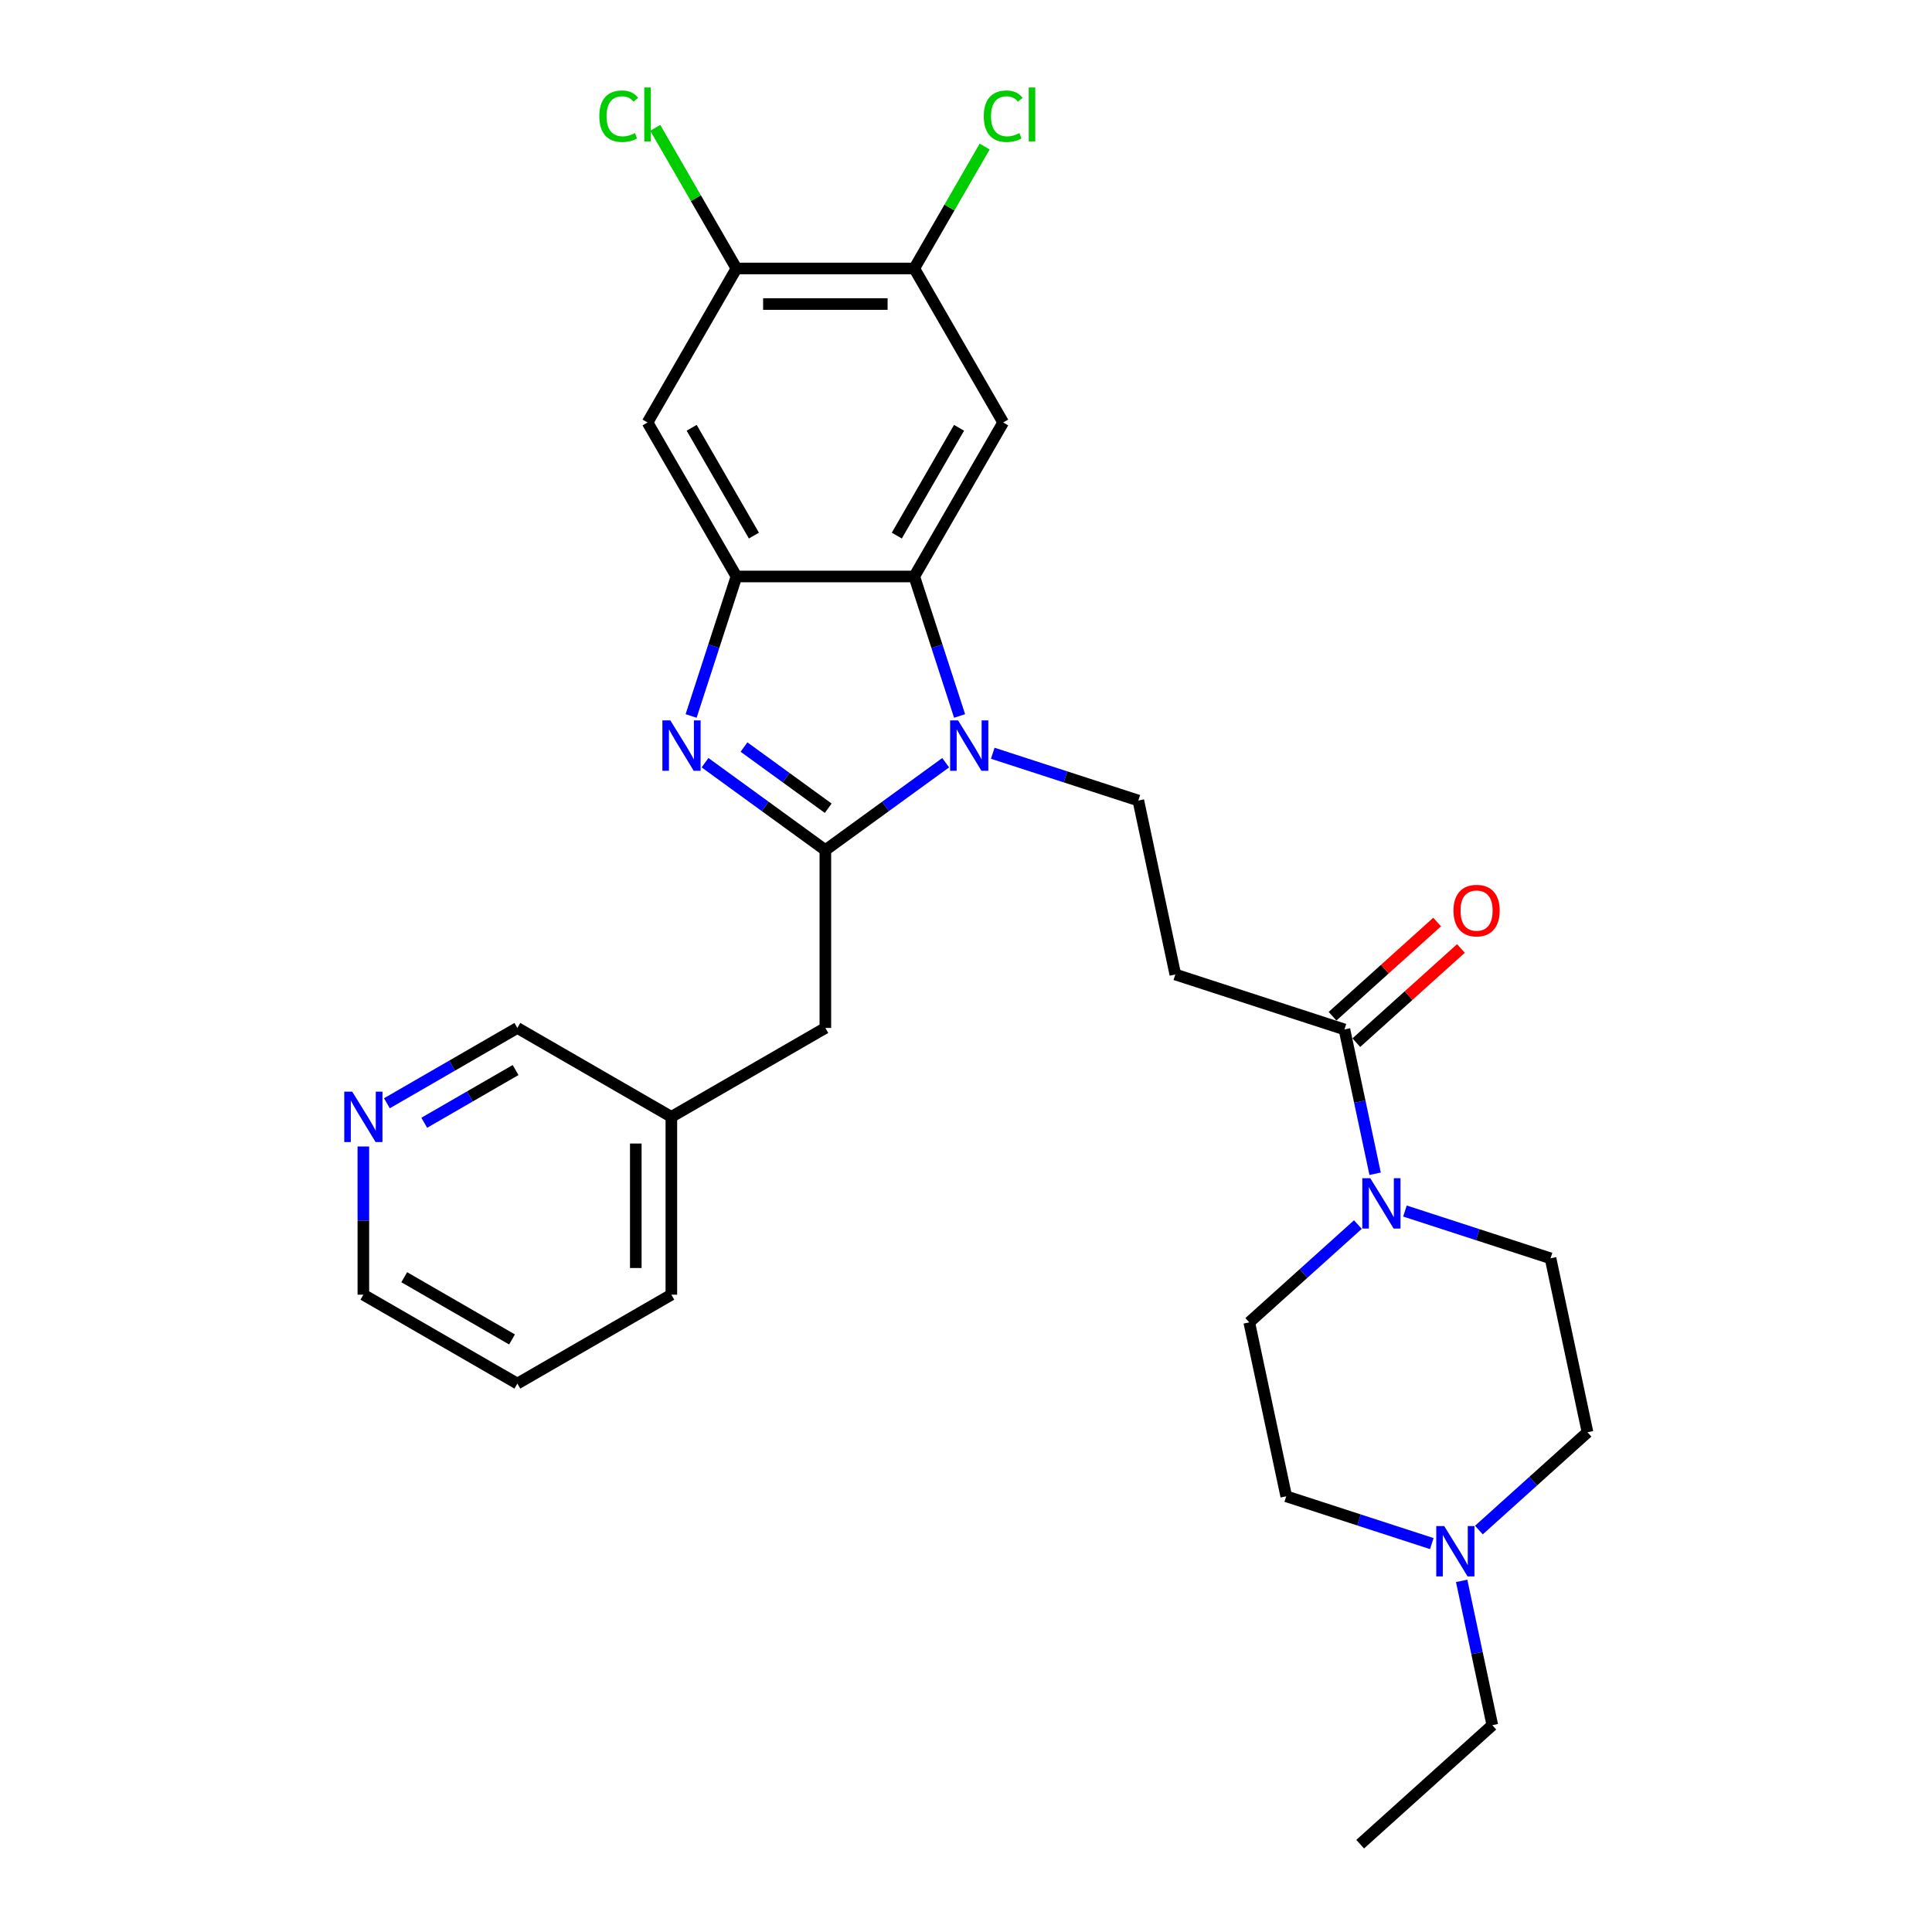<?xml version='1.0' encoding='iso-8859-1'?>
<svg version='1.1' baseProfile='full'
              xmlns='http://www.w3.org/2000/svg'
                      xmlns:rdkit='http://www.rdkit.org/xml'
                      xmlns:xlink='http://www.w3.org/1999/xlink'
                  xml:space='preserve'
width='1000px' height='1000px' viewBox='0 0 1000 1000'>
<!-- END OF HEADER -->
<rect style='opacity:1.0;fill:#FFFFFF;stroke:none' width='1000' height='1000' x='0' y='0'> </rect>
<path class='bond-0' d='M 427.205,440.021 L 458.343,417.397' style='fill:none;fill-rule:evenodd;stroke:#000000;stroke-width:6px;stroke-linecap:butt;stroke-linejoin:miter;stroke-opacity:1' />
<path class='bond-0' d='M 458.343,417.397 L 489.482,394.774' style='fill:none;fill-rule:evenodd;stroke:#0000FF;stroke-width:6px;stroke-linecap:butt;stroke-linejoin:miter;stroke-opacity:1' />
<path class='bond-1' d='M 427.205,440.021 L 396.066,417.397' style='fill:none;fill-rule:evenodd;stroke:#000000;stroke-width:6px;stroke-linecap:butt;stroke-linejoin:miter;stroke-opacity:1' />
<path class='bond-1' d='M 396.066,417.397 L 364.927,394.774' style='fill:none;fill-rule:evenodd;stroke:#0000FF;stroke-width:6px;stroke-linecap:butt;stroke-linejoin:miter;stroke-opacity:1' />
<path class='bond-1' d='M 428.683,418.341 L 406.886,402.505' style='fill:none;fill-rule:evenodd;stroke:#000000;stroke-width:6px;stroke-linecap:butt;stroke-linejoin:miter;stroke-opacity:1' />
<path class='bond-1' d='M 406.886,402.505 L 385.089,386.668' style='fill:none;fill-rule:evenodd;stroke:#0000FF;stroke-width:6px;stroke-linecap:butt;stroke-linejoin:miter;stroke-opacity:1' />
<path class='bond-13' d='M 427.205,440.021 L 427.205,532.063' style='fill:none;fill-rule:evenodd;stroke:#000000;stroke-width:6px;stroke-linecap:butt;stroke-linejoin:miter;stroke-opacity:1' />
<path class='bond-2' d='M 496.686,370.586 L 484.955,334.484' style='fill:none;fill-rule:evenodd;stroke:#0000FF;stroke-width:6px;stroke-linecap:butt;stroke-linejoin:miter;stroke-opacity:1' />
<path class='bond-2' d='M 484.955,334.484 L 473.225,298.383' style='fill:none;fill-rule:evenodd;stroke:#000000;stroke-width:6px;stroke-linecap:butt;stroke-linejoin:miter;stroke-opacity:1' />
<path class='bond-8' d='M 513.854,389.88 L 551.53,402.121' style='fill:none;fill-rule:evenodd;stroke:#0000FF;stroke-width:6px;stroke-linecap:butt;stroke-linejoin:miter;stroke-opacity:1' />
<path class='bond-8' d='M 551.53,402.121 L 589.205,414.363' style='fill:none;fill-rule:evenodd;stroke:#000000;stroke-width:6px;stroke-linecap:butt;stroke-linejoin:miter;stroke-opacity:1' />
<path class='bond-3' d='M 357.724,370.586 L 369.454,334.484' style='fill:none;fill-rule:evenodd;stroke:#0000FF;stroke-width:6px;stroke-linecap:butt;stroke-linejoin:miter;stroke-opacity:1' />
<path class='bond-3' d='M 369.454,334.484 L 381.184,298.383' style='fill:none;fill-rule:evenodd;stroke:#000000;stroke-width:6px;stroke-linecap:butt;stroke-linejoin:miter;stroke-opacity:1' />
<path class='bond-4' d='M 473.225,298.383 L 519.246,218.673' style='fill:none;fill-rule:evenodd;stroke:#000000;stroke-width:6px;stroke-linecap:butt;stroke-linejoin:miter;stroke-opacity:1' />
<path class='bond-4' d='M 464.186,277.222 L 496.401,221.425' style='fill:none;fill-rule:evenodd;stroke:#000000;stroke-width:6px;stroke-linecap:butt;stroke-linejoin:miter;stroke-opacity:1' />
<path class='bond-29' d='M 473.225,298.383 L 381.184,298.383' style='fill:none;fill-rule:evenodd;stroke:#000000;stroke-width:6px;stroke-linecap:butt;stroke-linejoin:miter;stroke-opacity:1' />
<path class='bond-7' d='M 381.184,298.383 L 335.163,218.673' style='fill:none;fill-rule:evenodd;stroke:#000000;stroke-width:6px;stroke-linecap:butt;stroke-linejoin:miter;stroke-opacity:1' />
<path class='bond-7' d='M 390.223,277.222 L 358.008,221.425' style='fill:none;fill-rule:evenodd;stroke:#000000;stroke-width:6px;stroke-linecap:butt;stroke-linejoin:miter;stroke-opacity:1' />
<path class='bond-10' d='M 519.246,218.673 L 473.225,138.962' style='fill:none;fill-rule:evenodd;stroke:#000000;stroke-width:6px;stroke-linecap:butt;stroke-linejoin:miter;stroke-opacity:1' />
<path class='bond-5' d='M 711.756,607.532 L 703.817,570.184' style='fill:none;fill-rule:evenodd;stroke:#0000FF;stroke-width:6px;stroke-linecap:butt;stroke-linejoin:miter;stroke-opacity:1' />
<path class='bond-5' d='M 703.817,570.184 L 695.878,532.836' style='fill:none;fill-rule:evenodd;stroke:#000000;stroke-width:6px;stroke-linecap:butt;stroke-linejoin:miter;stroke-opacity:1' />
<path class='bond-14' d='M 702.829,633.839 L 674.722,659.146' style='fill:none;fill-rule:evenodd;stroke:#0000FF;stroke-width:6px;stroke-linecap:butt;stroke-linejoin:miter;stroke-opacity:1' />
<path class='bond-14' d='M 674.722,659.146 L 646.615,684.454' style='fill:none;fill-rule:evenodd;stroke:#000000;stroke-width:6px;stroke-linecap:butt;stroke-linejoin:miter;stroke-opacity:1' />
<path class='bond-15' d='M 727.201,626.826 L 764.877,639.067' style='fill:none;fill-rule:evenodd;stroke:#0000FF;stroke-width:6px;stroke-linecap:butt;stroke-linejoin:miter;stroke-opacity:1' />
<path class='bond-15' d='M 764.877,639.067 L 802.552,651.308' style='fill:none;fill-rule:evenodd;stroke:#000000;stroke-width:6px;stroke-linecap:butt;stroke-linejoin:miter;stroke-opacity:1' />
<path class='bond-6' d='M 695.878,532.836 L 608.341,504.393' style='fill:none;fill-rule:evenodd;stroke:#000000;stroke-width:6px;stroke-linecap:butt;stroke-linejoin:miter;stroke-opacity:1' />
<path class='bond-16' d='M 702.037,539.676 L 729.104,515.304' style='fill:none;fill-rule:evenodd;stroke:#000000;stroke-width:6px;stroke-linecap:butt;stroke-linejoin:miter;stroke-opacity:1' />
<path class='bond-16' d='M 729.104,515.304 L 756.171,490.933' style='fill:none;fill-rule:evenodd;stroke:#FF0000;stroke-width:6px;stroke-linecap:butt;stroke-linejoin:miter;stroke-opacity:1' />
<path class='bond-16' d='M 689.72,525.995 L 716.787,501.624' style='fill:none;fill-rule:evenodd;stroke:#000000;stroke-width:6px;stroke-linecap:butt;stroke-linejoin:miter;stroke-opacity:1' />
<path class='bond-16' d='M 716.787,501.624 L 743.854,477.253' style='fill:none;fill-rule:evenodd;stroke:#FF0000;stroke-width:6px;stroke-linecap:butt;stroke-linejoin:miter;stroke-opacity:1' />
<path class='bond-11' d='M 335.163,218.673 L 381.184,138.962' style='fill:none;fill-rule:evenodd;stroke:#000000;stroke-width:6px;stroke-linecap:butt;stroke-linejoin:miter;stroke-opacity:1' />
<path class='bond-9' d='M 589.205,414.363 L 608.341,504.393' style='fill:none;fill-rule:evenodd;stroke:#000000;stroke-width:6px;stroke-linecap:butt;stroke-linejoin:miter;stroke-opacity:1' />
<path class='bond-20' d='M 473.225,138.962 L 491.443,107.409' style='fill:none;fill-rule:evenodd;stroke:#000000;stroke-width:6px;stroke-linecap:butt;stroke-linejoin:miter;stroke-opacity:1' />
<path class='bond-20' d='M 491.443,107.409 L 509.66,75.856' style='fill:none;fill-rule:evenodd;stroke:#00CC00;stroke-width:6px;stroke-linecap:butt;stroke-linejoin:miter;stroke-opacity:1' />
<path class='bond-30' d='M 473.225,138.962 L 381.184,138.962' style='fill:none;fill-rule:evenodd;stroke:#000000;stroke-width:6px;stroke-linecap:butt;stroke-linejoin:miter;stroke-opacity:1' />
<path class='bond-30' d='M 459.419,157.37 L 394.99,157.37' style='fill:none;fill-rule:evenodd;stroke:#000000;stroke-width:6px;stroke-linecap:butt;stroke-linejoin:miter;stroke-opacity:1' />
<path class='bond-21' d='M 381.184,138.962 L 360.17,102.566' style='fill:none;fill-rule:evenodd;stroke:#000000;stroke-width:6px;stroke-linecap:butt;stroke-linejoin:miter;stroke-opacity:1' />
<path class='bond-21' d='M 360.17,102.566 L 339.157,66.17' style='fill:none;fill-rule:evenodd;stroke:#00CC00;stroke-width:6px;stroke-linecap:butt;stroke-linejoin:miter;stroke-opacity:1' />
<path class='bond-12' d='M 741.102,798.967 L 703.426,786.726' style='fill:none;fill-rule:evenodd;stroke:#0000FF;stroke-width:6px;stroke-linecap:butt;stroke-linejoin:miter;stroke-opacity:1' />
<path class='bond-12' d='M 703.426,786.726 L 665.751,774.484' style='fill:none;fill-rule:evenodd;stroke:#000000;stroke-width:6px;stroke-linecap:butt;stroke-linejoin:miter;stroke-opacity:1' />
<path class='bond-23' d='M 756.548,818.261 L 764.486,855.609' style='fill:none;fill-rule:evenodd;stroke:#0000FF;stroke-width:6px;stroke-linecap:butt;stroke-linejoin:miter;stroke-opacity:1' />
<path class='bond-23' d='M 764.486,855.609 L 772.425,892.957' style='fill:none;fill-rule:evenodd;stroke:#000000;stroke-width:6px;stroke-linecap:butt;stroke-linejoin:miter;stroke-opacity:1' />
<path class='bond-32' d='M 765.474,791.954 L 793.582,766.647' style='fill:none;fill-rule:evenodd;stroke:#0000FF;stroke-width:6px;stroke-linecap:butt;stroke-linejoin:miter;stroke-opacity:1' />
<path class='bond-32' d='M 793.582,766.647 L 821.689,741.339' style='fill:none;fill-rule:evenodd;stroke:#000000;stroke-width:6px;stroke-linecap:butt;stroke-linejoin:miter;stroke-opacity:1' />
<path class='bond-22' d='M 427.205,532.063 L 347.494,578.084' style='fill:none;fill-rule:evenodd;stroke:#000000;stroke-width:6px;stroke-linecap:butt;stroke-linejoin:miter;stroke-opacity:1' />
<path class='bond-18' d='M 646.615,684.454 L 665.751,774.484' style='fill:none;fill-rule:evenodd;stroke:#000000;stroke-width:6px;stroke-linecap:butt;stroke-linejoin:miter;stroke-opacity:1' />
<path class='bond-19' d='M 802.552,651.308 L 821.689,741.339' style='fill:none;fill-rule:evenodd;stroke:#000000;stroke-width:6px;stroke-linecap:butt;stroke-linejoin:miter;stroke-opacity:1' />
<path class='bond-17' d='M 200.259,571.048 L 234.021,551.555' style='fill:none;fill-rule:evenodd;stroke:#0000FF;stroke-width:6px;stroke-linecap:butt;stroke-linejoin:miter;stroke-opacity:1' />
<path class='bond-17' d='M 234.021,551.555 L 267.783,532.063' style='fill:none;fill-rule:evenodd;stroke:#000000;stroke-width:6px;stroke-linecap:butt;stroke-linejoin:miter;stroke-opacity:1' />
<path class='bond-17' d='M 219.592,581.142 L 243.225,567.497' style='fill:none;fill-rule:evenodd;stroke:#0000FF;stroke-width:6px;stroke-linecap:butt;stroke-linejoin:miter;stroke-opacity:1' />
<path class='bond-17' d='M 243.225,567.497 L 266.859,553.853' style='fill:none;fill-rule:evenodd;stroke:#000000;stroke-width:6px;stroke-linecap:butt;stroke-linejoin:miter;stroke-opacity:1' />
<path class='bond-31' d='M 188.073,593.418 L 188.073,631.772' style='fill:none;fill-rule:evenodd;stroke:#0000FF;stroke-width:6px;stroke-linecap:butt;stroke-linejoin:miter;stroke-opacity:1' />
<path class='bond-31' d='M 188.073,631.772 L 188.073,670.125' style='fill:none;fill-rule:evenodd;stroke:#000000;stroke-width:6px;stroke-linecap:butt;stroke-linejoin:miter;stroke-opacity:1' />
<path class='bond-24' d='M 347.494,578.084 L 267.783,532.063' style='fill:none;fill-rule:evenodd;stroke:#000000;stroke-width:6px;stroke-linecap:butt;stroke-linejoin:miter;stroke-opacity:1' />
<path class='bond-26' d='M 347.494,578.084 L 347.494,670.125' style='fill:none;fill-rule:evenodd;stroke:#000000;stroke-width:6px;stroke-linecap:butt;stroke-linejoin:miter;stroke-opacity:1' />
<path class='bond-26' d='M 329.086,591.89 L 329.086,656.319' style='fill:none;fill-rule:evenodd;stroke:#000000;stroke-width:6px;stroke-linecap:butt;stroke-linejoin:miter;stroke-opacity:1' />
<path class='bond-27' d='M 772.425,892.957 L 704.024,954.545' style='fill:none;fill-rule:evenodd;stroke:#000000;stroke-width:6px;stroke-linecap:butt;stroke-linejoin:miter;stroke-opacity:1' />
<path class='bond-25' d='M 188.073,670.125 L 267.783,716.146' style='fill:none;fill-rule:evenodd;stroke:#000000;stroke-width:6px;stroke-linecap:butt;stroke-linejoin:miter;stroke-opacity:1' />
<path class='bond-25' d='M 209.234,661.086 L 265.031,693.301' style='fill:none;fill-rule:evenodd;stroke:#000000;stroke-width:6px;stroke-linecap:butt;stroke-linejoin:miter;stroke-opacity:1' />
<path class='bond-28' d='M 347.494,670.125 L 267.783,716.146' style='fill:none;fill-rule:evenodd;stroke:#000000;stroke-width:6px;stroke-linecap:butt;stroke-linejoin:miter;stroke-opacity:1' />
<path  class='atom-1' d='M 495.906 372.887
L 504.448 386.693
Q 505.294 388.055, 506.657 390.522
Q 508.019 392.989, 508.092 393.136
L 508.092 372.887
L 511.553 372.887
L 511.553 398.953
L 507.982 398.953
L 498.815 383.858
Q 497.747 382.091, 496.606 380.066
Q 495.501 378.041, 495.17 377.415
L 495.17 398.953
L 491.783 398.953
L 491.783 372.887
L 495.906 372.887
' fill='#0000FF'/>
<path  class='atom-2' d='M 346.979 372.887
L 355.521 386.693
Q 356.368 388.055, 357.73 390.522
Q 359.092 392.989, 359.166 393.136
L 359.166 372.887
L 362.626 372.887
L 362.626 398.953
L 359.055 398.953
L 349.888 383.858
Q 348.82 382.091, 347.679 380.066
Q 346.574 378.041, 346.243 377.415
L 346.243 398.953
L 342.856 398.953
L 342.856 372.887
L 346.979 372.887
' fill='#0000FF'/>
<path  class='atom-6' d='M 709.253 609.833
L 717.795 623.639
Q 718.641 625.001, 720.004 627.468
Q 721.366 629.935, 721.44 630.082
L 721.44 609.833
L 724.9 609.833
L 724.9 635.899
L 721.329 635.899
L 712.162 620.804
Q 711.094 619.037, 709.953 617.012
Q 708.848 614.987, 708.517 614.361
L 708.517 635.899
L 705.13 635.899
L 705.13 609.833
L 709.253 609.833
' fill='#0000FF'/>
<path  class='atom-13' d='M 747.526 789.894
L 756.068 803.7
Q 756.915 805.062, 758.277 807.529
Q 759.639 809.996, 759.713 810.143
L 759.713 789.894
L 763.173 789.894
L 763.173 815.96
L 759.602 815.96
L 750.435 800.865
Q 749.367 799.098, 748.226 797.073
Q 747.121 795.048, 746.79 794.422
L 746.79 815.96
L 743.403 815.96
L 743.403 789.894
L 747.526 789.894
' fill='#0000FF'/>
<path  class='atom-17' d='M 752.313 471.321
Q 752.313 465.062, 755.406 461.565
Q 758.499 458.067, 764.279 458.067
Q 770.059 458.067, 773.152 461.565
Q 776.244 465.062, 776.244 471.321
Q 776.244 477.654, 773.115 481.262
Q 769.985 484.833, 764.279 484.833
Q 758.535 484.833, 755.406 481.262
Q 752.313 477.69, 752.313 471.321
M 764.279 481.888
Q 768.255 481.888, 770.39 479.237
Q 772.563 476.549, 772.563 471.321
Q 772.563 466.204, 770.39 463.626
Q 768.255 461.012, 764.279 461.012
Q 760.303 461.012, 758.13 463.59
Q 755.995 466.167, 755.995 471.321
Q 755.995 476.586, 758.13 479.237
Q 760.303 481.888, 764.279 481.888
' fill='#FF0000'/>
<path  class='atom-18' d='M 182.311 565.05
L 190.853 578.857
Q 191.699 580.219, 193.062 582.686
Q 194.424 585.152, 194.497 585.3
L 194.497 565.05
L 197.958 565.05
L 197.958 591.117
L 194.387 591.117
L 185.22 576.022
Q 184.152 574.255, 183.011 572.23
Q 181.906 570.205, 181.575 569.579
L 181.575 591.117
L 178.188 591.117
L 178.188 565.05
L 182.311 565.05
' fill='#0000FF'/>
<path  class='atom-21' d='M 509.195 60.153
Q 509.195 53.674, 512.214 50.286
Q 515.27 46.863, 521.05 46.863
Q 526.426 46.863, 529.297 50.655
L 526.867 52.643
Q 524.769 49.882, 521.05 49.882
Q 517.111 49.882, 515.012 52.532
Q 512.951 55.146, 512.951 60.153
Q 512.951 65.308, 515.086 67.959
Q 517.258 70.609, 521.455 70.609
Q 524.327 70.609, 527.677 68.879
L 528.708 71.64
Q 527.346 72.524, 525.284 73.039
Q 523.223 73.555, 520.94 73.555
Q 515.27 73.555, 512.214 70.094
Q 509.195 66.633, 509.195 60.153
' fill='#00CC00'/>
<path  class='atom-21' d='M 532.464 45.279
L 535.851 45.279
L 535.851 73.223
L 532.464 73.223
L 532.464 45.279
' fill='#00CC00'/>
<path  class='atom-22' d='M 310.201 60.153
Q 310.201 53.674, 313.22 50.286
Q 316.276 46.863, 322.056 46.863
Q 327.431 46.863, 330.303 50.655
L 327.873 52.643
Q 325.774 49.882, 322.056 49.882
Q 318.117 49.882, 316.018 52.532
Q 313.956 55.146, 313.956 60.153
Q 313.956 65.308, 316.092 67.959
Q 318.264 70.609, 322.461 70.609
Q 325.333 70.609, 328.683 68.879
L 329.714 71.64
Q 328.352 72.524, 326.29 73.039
Q 324.228 73.555, 321.946 73.555
Q 316.276 73.555, 313.22 70.094
Q 310.201 66.633, 310.201 60.153
' fill='#00CC00'/>
<path  class='atom-22' d='M 333.469 45.279
L 336.856 45.279
L 336.856 73.223
L 333.469 73.223
L 333.469 45.279
' fill='#00CC00'/>
</svg>
